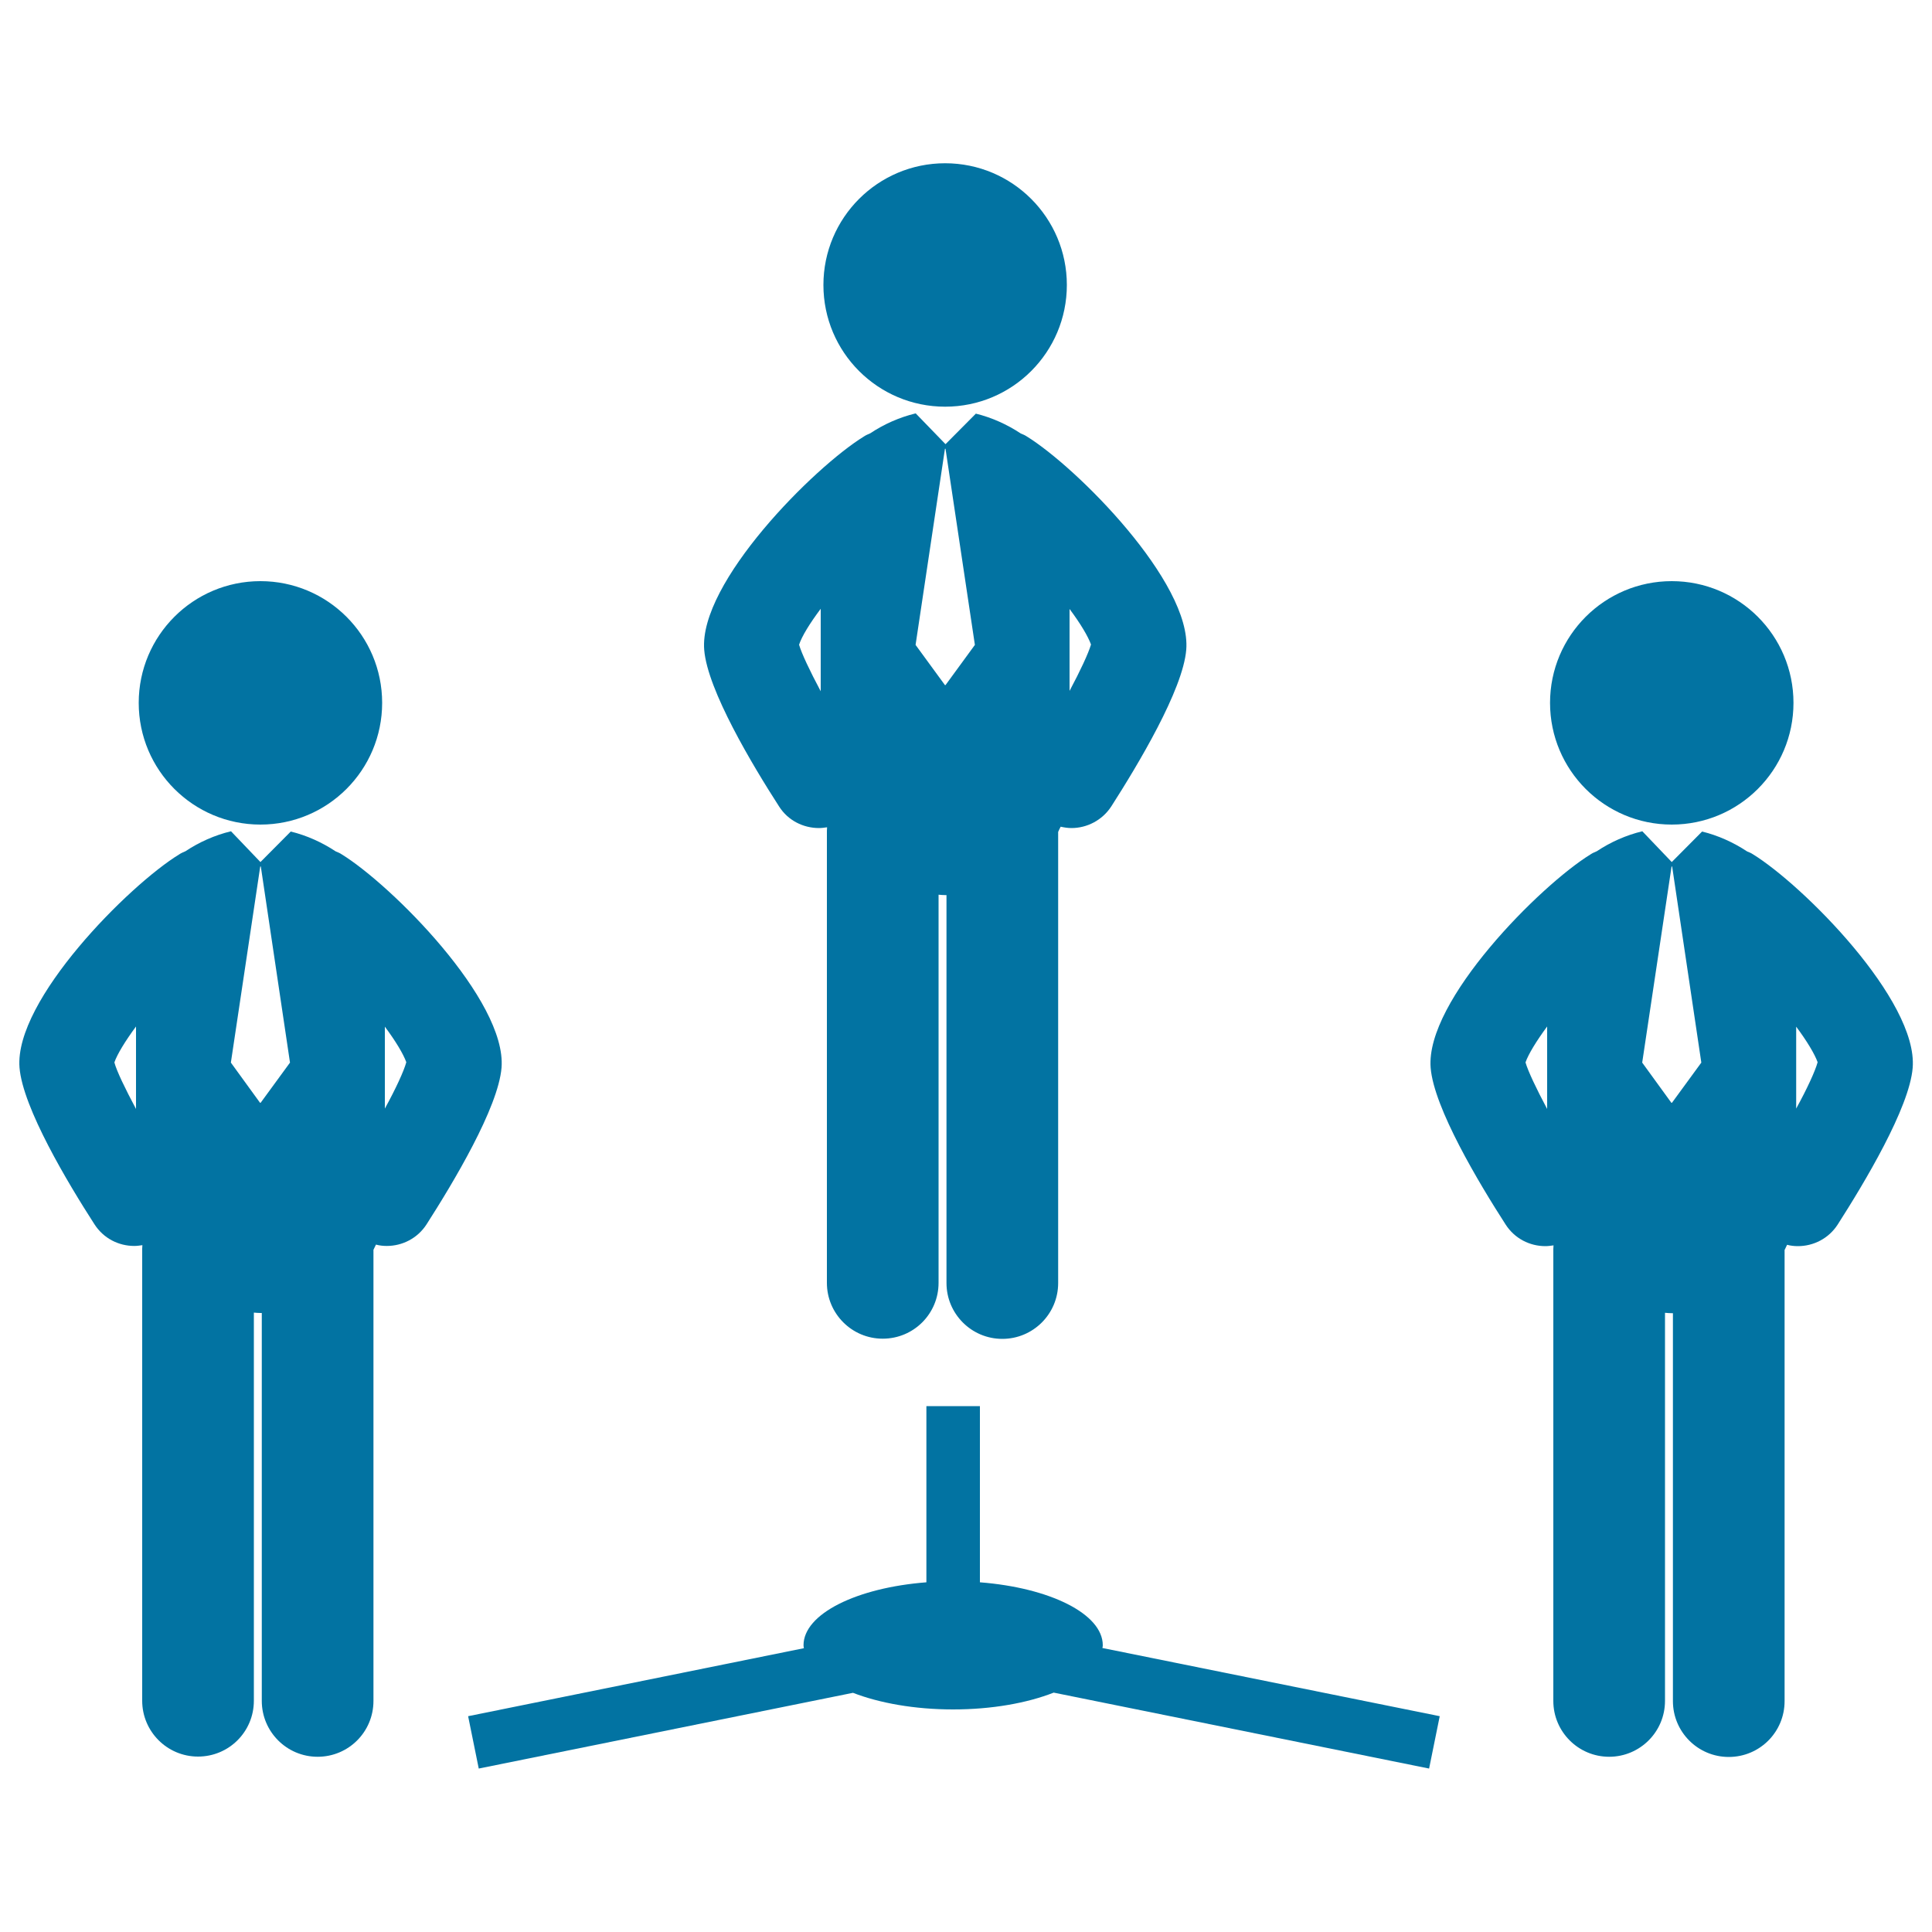 <svg xmlns="http://www.w3.org/2000/svg" viewBox="0 0 1000 1000" style="fill:#0273a2">
<title>Three Businessmen SVG icon</title>
<g><g><path d="M570.8,851.6c0-16.3-27.5-29.8-63.6-32.6v-91.2h-27.7V819c-36.1,2.8-63.6,16.3-63.6,32.6c0,0.5,0.1,1,0.2,1.5l-173.8,35.2l5.5,27.1l193.7-39.2c13.7,5.3,31.9,8.6,51.8,8.6c20.1,0,38.3-3.3,52.1-8.7l194.3,39.3l5.5-27.1L570.6,853C570.7,852.5,570.8,852.1,570.8,851.6z"/><circle cx="489.2" cy="147.5" r="63"/><path d="M423.9,428.6c1.4,0,2.8-0.2,4.2-0.4c0,0.6-0.1,1.2-0.1,1.8l0,234c0,15.9,12.9,28.9,28.9,28.9s28.9-12.9,28.9-28.9l0-200.9c1.1,0.1,2.3,0.2,3.4,0.2c0.2,0,0.4,0,0.7,0l0,200.8c0,15.9,12.9,28.9,28.9,28.9l0,0c15.9,0,28.9-12.9,28.9-28.9l0-233.5c0.4-0.9,0.8-1.8,1.3-2.7c1.8,0.4,3.7,0.7,5.6,0.7c8,0,15.9-4,20.6-11.2c13.7-21.4,37.1-60.3,38.8-81.1c2.8-34.8-56.8-94.6-82.7-110.5c-0.9-0.6-1.9-1-2.9-1.4c-7.1-4.7-15.1-8.3-23.3-10.3l-15.7,15.8L474,214c0,0-0.1,0-0.2,0c-8.2,2-16.2,5.5-23.4,10.3c-1.1,0.5-2.2,0.9-3.2,1.6c-25.9,15.9-85.6,75.7-82.7,110.5c1.7,20.8,25,59.7,38.8,81.1C407.9,424.7,415.8,428.6,423.9,428.6z M553.6,315.2c5.6,7.5,9.6,14.2,11.1,18.4c-1.4,4.7-5.5,13.5-11.1,24V315.2z M489.1,232.3h0.3l15.2,101.5l-15.2,20.8h-0.3l-15.2-20.8L489.1,232.3z M424.8,315.1v42.7c-5.7-10.7-9.9-19.6-11.2-24.1C415,329.4,419.1,322.7,424.8,315.1z"/><path d="M865.3,300.8c34.8,0,63,28.2,63,63c0,34.8-28.2,63-63,63s-63-28.2-63-63C802.3,329,830.5,300.8,865.3,300.8z"/><path d="M907.2,442.1c-0.9-0.6-1.9-1-2.9-1.4c-7.1-4.7-15.1-8.3-23.3-10.3l-15.7,15.8l-15.2-15.9c0,0-0.1,0-0.2,0c-8.2,2-16.2,5.5-23.4,10.3c-1.1,0.5-2.2,0.9-3.2,1.6c-25.9,15.9-85.6,75.7-82.8,110.5c1.7,20.8,25,59.7,38.8,81.1c4.7,7.3,12.5,11.2,20.6,11.2c1.4,0,2.8-0.2,4.2-0.4c0,0.6-0.1,1.2-0.1,1.8l0,234c0,15.9,12.9,28.9,28.9,28.9c15.9,0,28.9-12.9,28.9-28.9l0-200.9c1.1,0.1,2.3,0.2,3.4,0.2c0.2,0,0.5,0,0.7,0l0,200.8c0,15.9,12.9,28.9,28.9,28.9l0,0c16,0,28.9-12.9,28.9-28.9l0-233.5c0.4-0.9,0.9-1.8,1.3-2.7c1.8,0.5,3.7,0.7,5.6,0.7c8,0,15.9-3.9,20.6-11.2c13.7-21.4,37.1-60.3,38.8-81.1C992.8,517.8,933.1,458,907.2,442.1z M800.8,574c-5.7-10.7-9.9-19.6-11.2-24.1c1.5-4.3,5.6-11,11.2-18.6V574z M865.4,570.8h-0.3L850,550l15.2-101.5h0.3L880.6,550L865.4,570.8z M929.7,573.8v-42.4c5.6,7.5,9.6,14.2,11.1,18.4C939.5,554.5,935.4,563.4,929.7,573.8z"/><circle cx="134.8" cy="363.8" r="63"/><path d="M176.7,442.1c-0.9-0.6-1.9-1-2.9-1.4c-7.1-4.7-15.1-8.3-23.3-10.3l-15.7,15.8l-15.2-15.9c0,0-0.1,0-0.2,0c-8.2,2-16.2,5.5-23.4,10.3c-1.1,0.5-2.2,0.9-3.2,1.6C66.9,458,7.3,517.7,10.1,552.6c1.7,20.8,25,59.7,38.8,81.1c4.7,7.3,12.5,11.2,20.6,11.2c1.4,0,2.8-0.2,4.2-0.4c0,0.6-0.1,1.2-0.1,1.8l0,234c0,15.9,12.9,28.9,28.9,28.9c16,0,28.9-12.9,28.9-28.9l0-200.9c1.1,0.1,2.3,0.2,3.4,0.2c0.2,0,0.5,0,0.7,0l0,200.8c0,15.9,12.9,28.9,28.9,28.9l0,0c16,0,28.9-12.9,28.9-28.9l0-233.5c0.4-0.9,0.9-1.8,1.3-2.7c1.8,0.5,3.7,0.7,5.6,0.7c8,0,15.9-3.9,20.6-11.2c13.7-21.4,37.1-60.3,38.8-81.1C262.3,517.8,202.6,458,176.7,442.1z M70.4,574c-5.7-10.7-10-19.6-11.2-24.1c1.5-4.3,5.6-11,11.2-18.6V574z M134.9,570.8h-0.3L119.5,550l15.2-101.5h0.3L150.1,550L134.9,570.8z M199.2,573.8v-42.4c5.6,7.5,9.6,14.2,11.1,18.4C209,554.5,204.9,563.4,199.2,573.8z"/></g></g>
</svg>